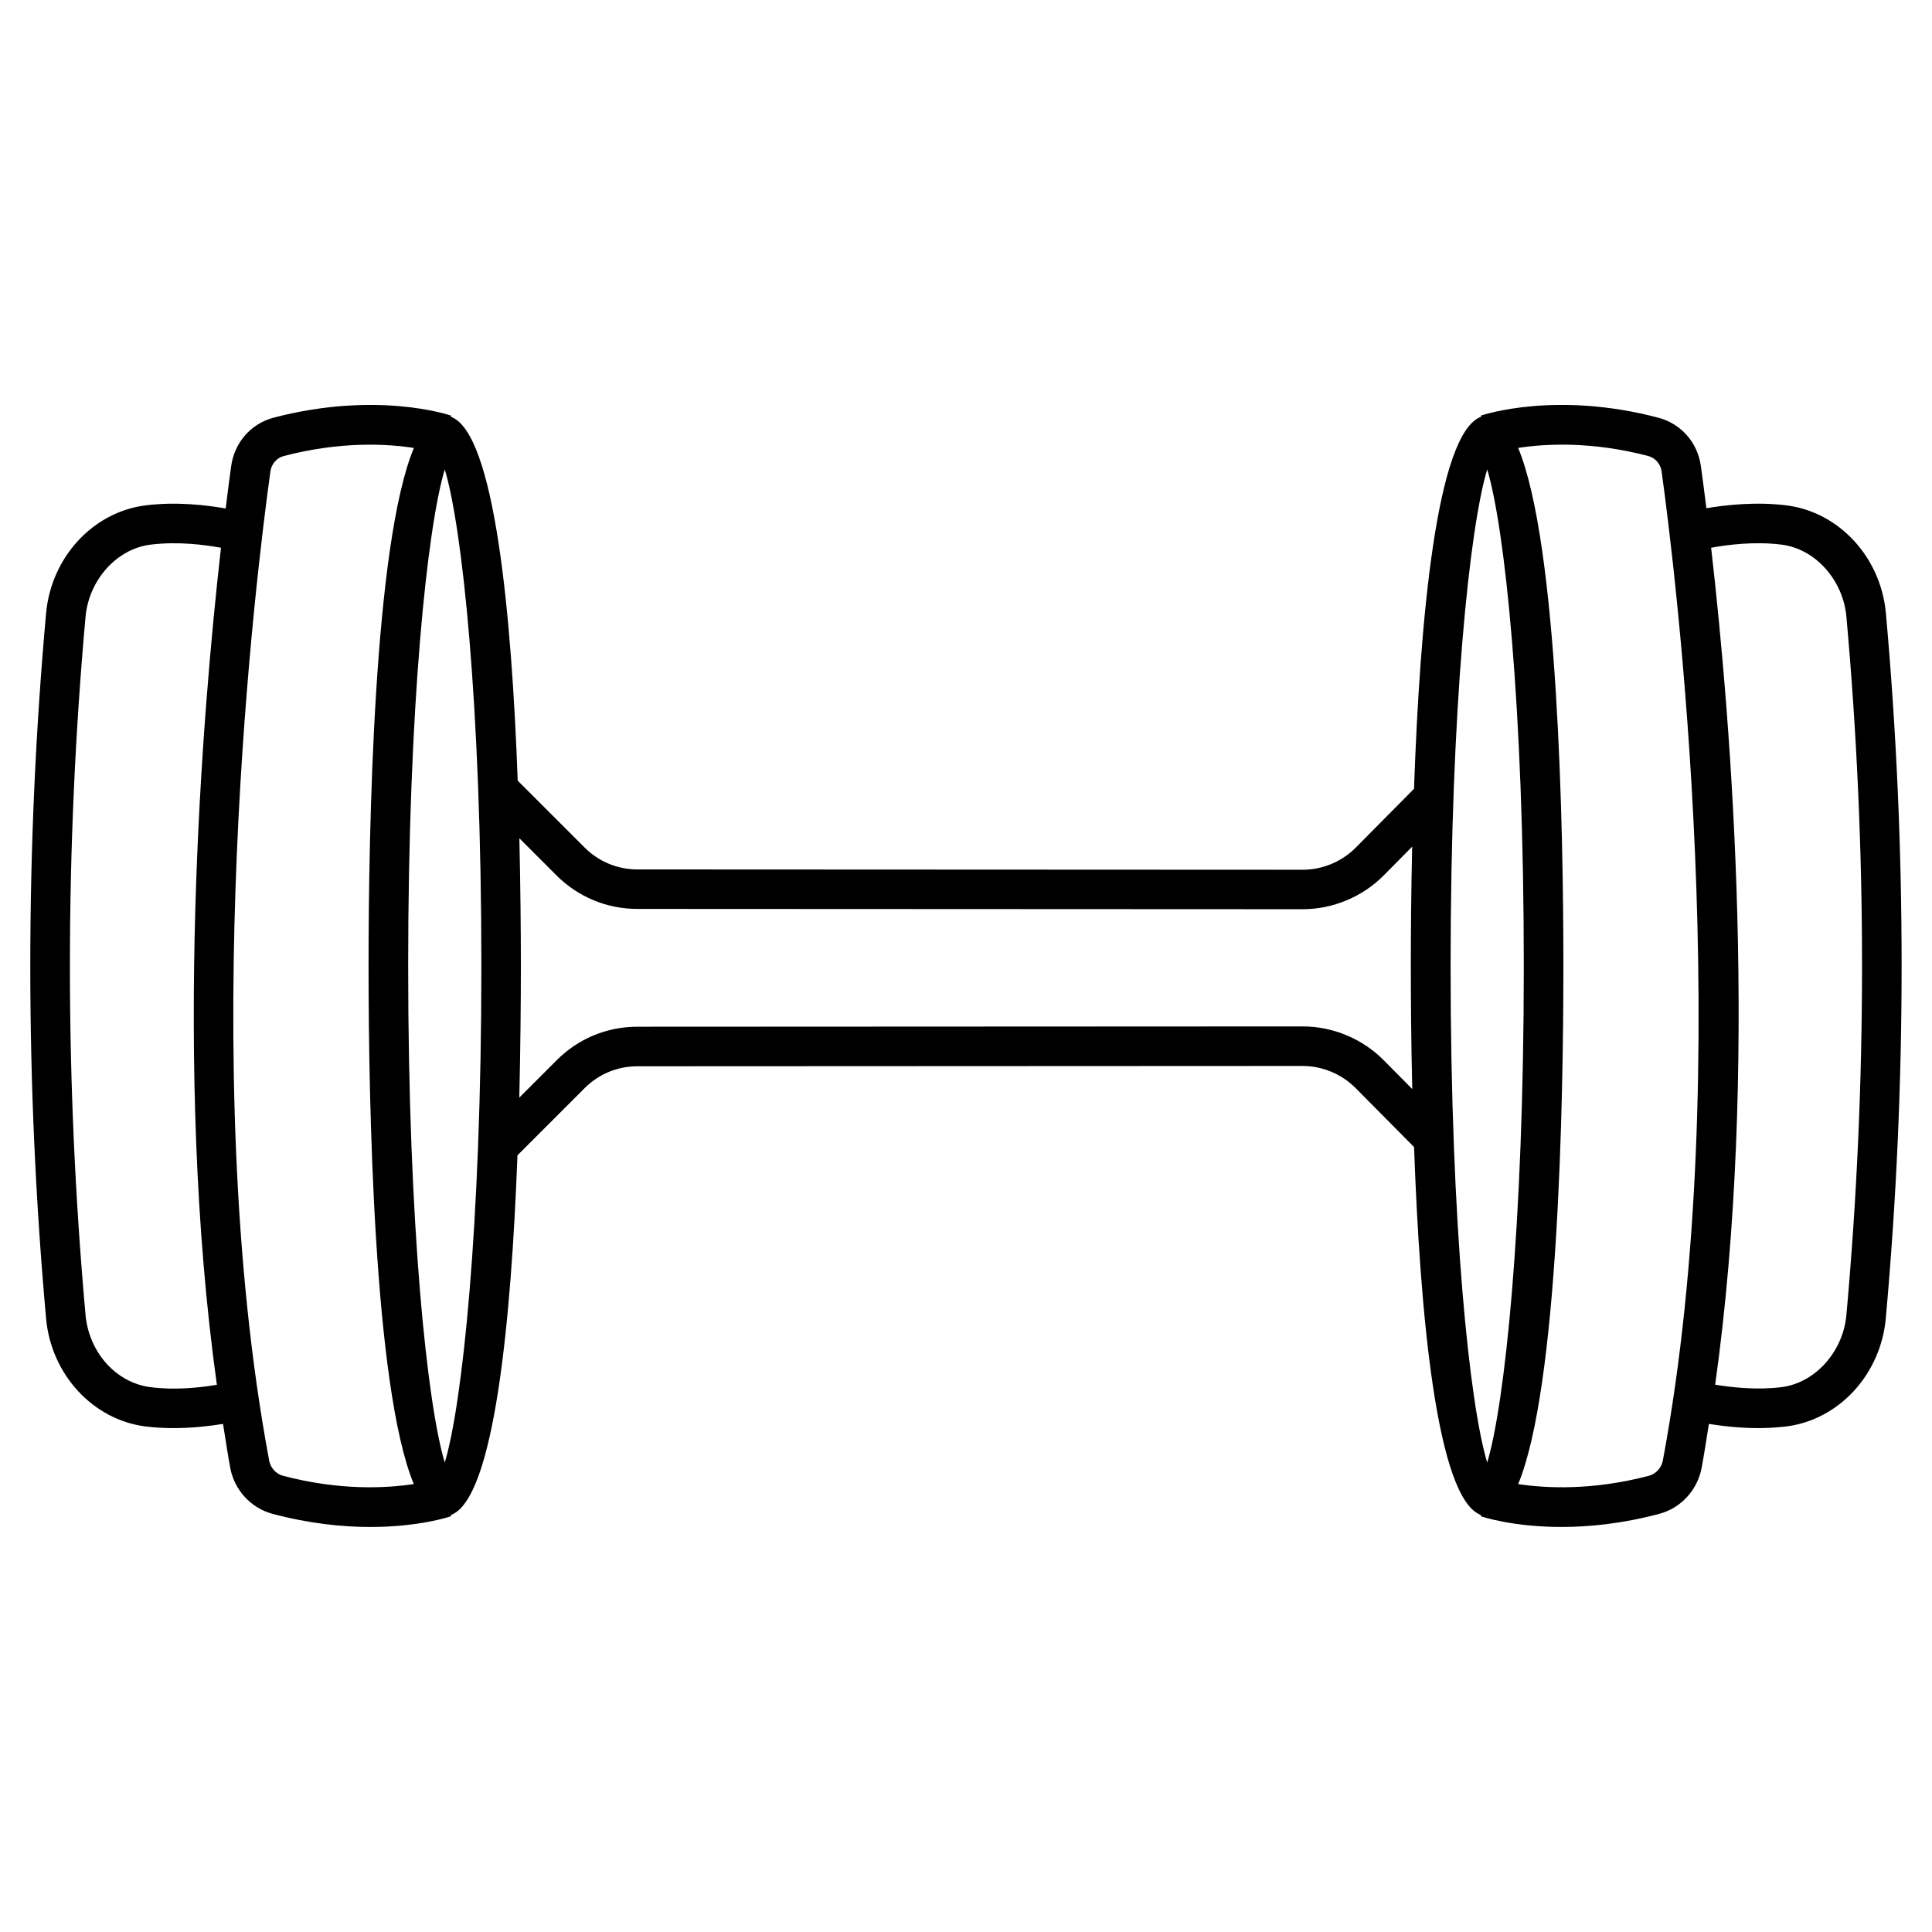 <?xml version="1.0" encoding="UTF-8"?>
<!-- Uploaded to: SVG Repo, www.svgrepo.com, Generator: SVG Repo Mixer Tools -->
<svg fill="#000000" width="800px" height="800px" version="1.1" viewBox="144 144 512 512" xmlns="http://www.w3.org/2000/svg">
 <path d="m643.78 306.52c-1.324-14.82-12.406-26.848-26.344-28.59-8.02-1.008-16.016-0.125-21.223 0.754-0.523-4.262-1.051-8.164-1.469-11.211-0.859-6.172-5.246-11.188-11.211-12.762-27.102-7.16-46.289-0.84-47.105-0.566l0.105 0.293c-11.883 4.262-16.27 54.473-17.801 98.602l-15.43 15.574c-3.695 3.738-8.836 5.879-14.086 5.879l-176.27-0.082c-5.289 0-10.266-2.059-14-5.793l-17.746-17.738c-1.594-43.625-6.043-92.262-17.738-96.438l0.086-0.297c-0.797-0.273-19.879-6.59-47.129 0.566-5.941 1.598-10.305 6.613-11.145 12.766-0.379 2.602-0.883 6.57-1.469 11.273-5.207-0.906-13.039-1.848-21.246-0.82-13.938 1.762-25 13.77-26.344 28.59-5.582 62.012-5.582 124.9 0 186.89 1.324 14.82 12.406 26.848 26.344 28.613 2.519 0.316 5.016 0.441 7.453 0.441 4.996 0 9.594-0.547 13.098-1.113 0.629 3.906 1.195 7.828 1.91 11.672 1.09 5.856 5.5 10.645 11.188 12.156 9.867 2.625 18.66 3.484 25.926 3.484 12.867 0 20.906-2.664 21.41-2.856l-0.105-0.293c11.609-4.137 16.059-52.02 17.695-95.348l17.781-17.781c3.758-3.758 8.734-5.816 14-5.816l176.27-0.082c5.269 0 10.391 2.164 14.086 5.879l15.473 15.617c1.555 43.852 5.961 93.289 17.758 97.527l-0.105 0.293c0.504 0.188 8.543 2.856 21.434 2.856 7.285 0 16.078-0.859 25.926-3.484 5.688-1.512 10.078-6.297 11.188-12.156 0.715-3.84 1.301-7.766 1.93-11.672 3.504 0.566 8.082 1.113 13.078 1.113 2.434 0 4.934-0.148 7.453-0.441 13.938-1.762 25-13.793 26.344-28.613 5.594-61.984 5.594-124.88 0.031-186.89zm-459.92 205.09c-9.07-1.156-16.289-9.195-17.191-19.145-5.519-61.379-5.519-123.62 0-185 0.883-9.781 8.27-18.012 17.191-19.125 7.223-0.902 14.297 0.023 18.703 0.82-5.016 44.312-12.785 137.92-1.09 221.82-4.492 0.754-11 1.488-17.613 0.629zm35.078 23.469c-1.785-0.484-3.234-2.078-3.59-3.945-19.754-105.36-3.211-236.92 0.316-262.23 0.273-1.93 1.66-3.547 3.465-4.031 15.176-3.988 27.5-3.254 34.555-2.164-10.648 25.594-12.012 101.12-12.012 137.29 0 36.168 1.363 111.66 11.988 137.29-7.098 1.09-19.48 1.824-34.723-2.207zm42.93-3.484c-4.598-15.219-9.699-62.305-9.699-131.6s5.102-116.38 9.699-131.6c4.598 15.215 9.699 62.301 9.699 131.6 0 69.293-5.102 116.38-9.699 131.6zm248.88-106.58c-5.648-5.711-13.496-9.004-21.539-9.004l-176.27 0.082c-8.102 0-15.723 3.148-21.434 8.902l-9.887 9.887c0.316-13.246 0.418-25.441 0.418-34.891 0-9.195-0.105-20.992-0.398-33.84l9.844 9.844c5.731 5.731 13.352 8.879 21.434 8.879l176.27 0.082c8.039 0 15.891-3.273 21.539-8.984l7.516-7.598c-0.273 11.965-0.355 22.922-0.355 31.594 0 8.922 0.082 20.277 0.379 32.645zm17.676-25.02c0-69.316 5.102-116.4 9.699-131.6 4.598 15.199 9.699 62.285 9.699 131.6 0 69.336-5.102 116.4-9.699 131.6-4.602-15.199-9.699-62.262-9.699-131.6zm52.645 135.08c-15.262 4.031-27.648 3.297-34.742 2.227 10.645-25.633 11.988-101.14 11.988-137.29 0-36.168-1.363-111.7-11.988-137.31 7.074-1.09 19.398-1.828 34.531 2.164 1.828 0.484 3.211 2.121 3.484 4.051 3.504 25.359 20.004 157.11 0.316 262.21-0.375 1.867-1.805 3.441-3.59 3.945zm52.25-42.613c-0.883 9.781-8.27 18.012-17.191 19.145-6.57 0.82-13.098 0.082-17.59-0.652 11.672-83.297 4.324-174.82-1.07-221.8 4.41-0.797 11.484-1.723 18.66-0.82 8.941 1.113 16.312 9.34 17.191 19.125 5.523 61.402 5.523 123.62 0 185z"/>
</svg>